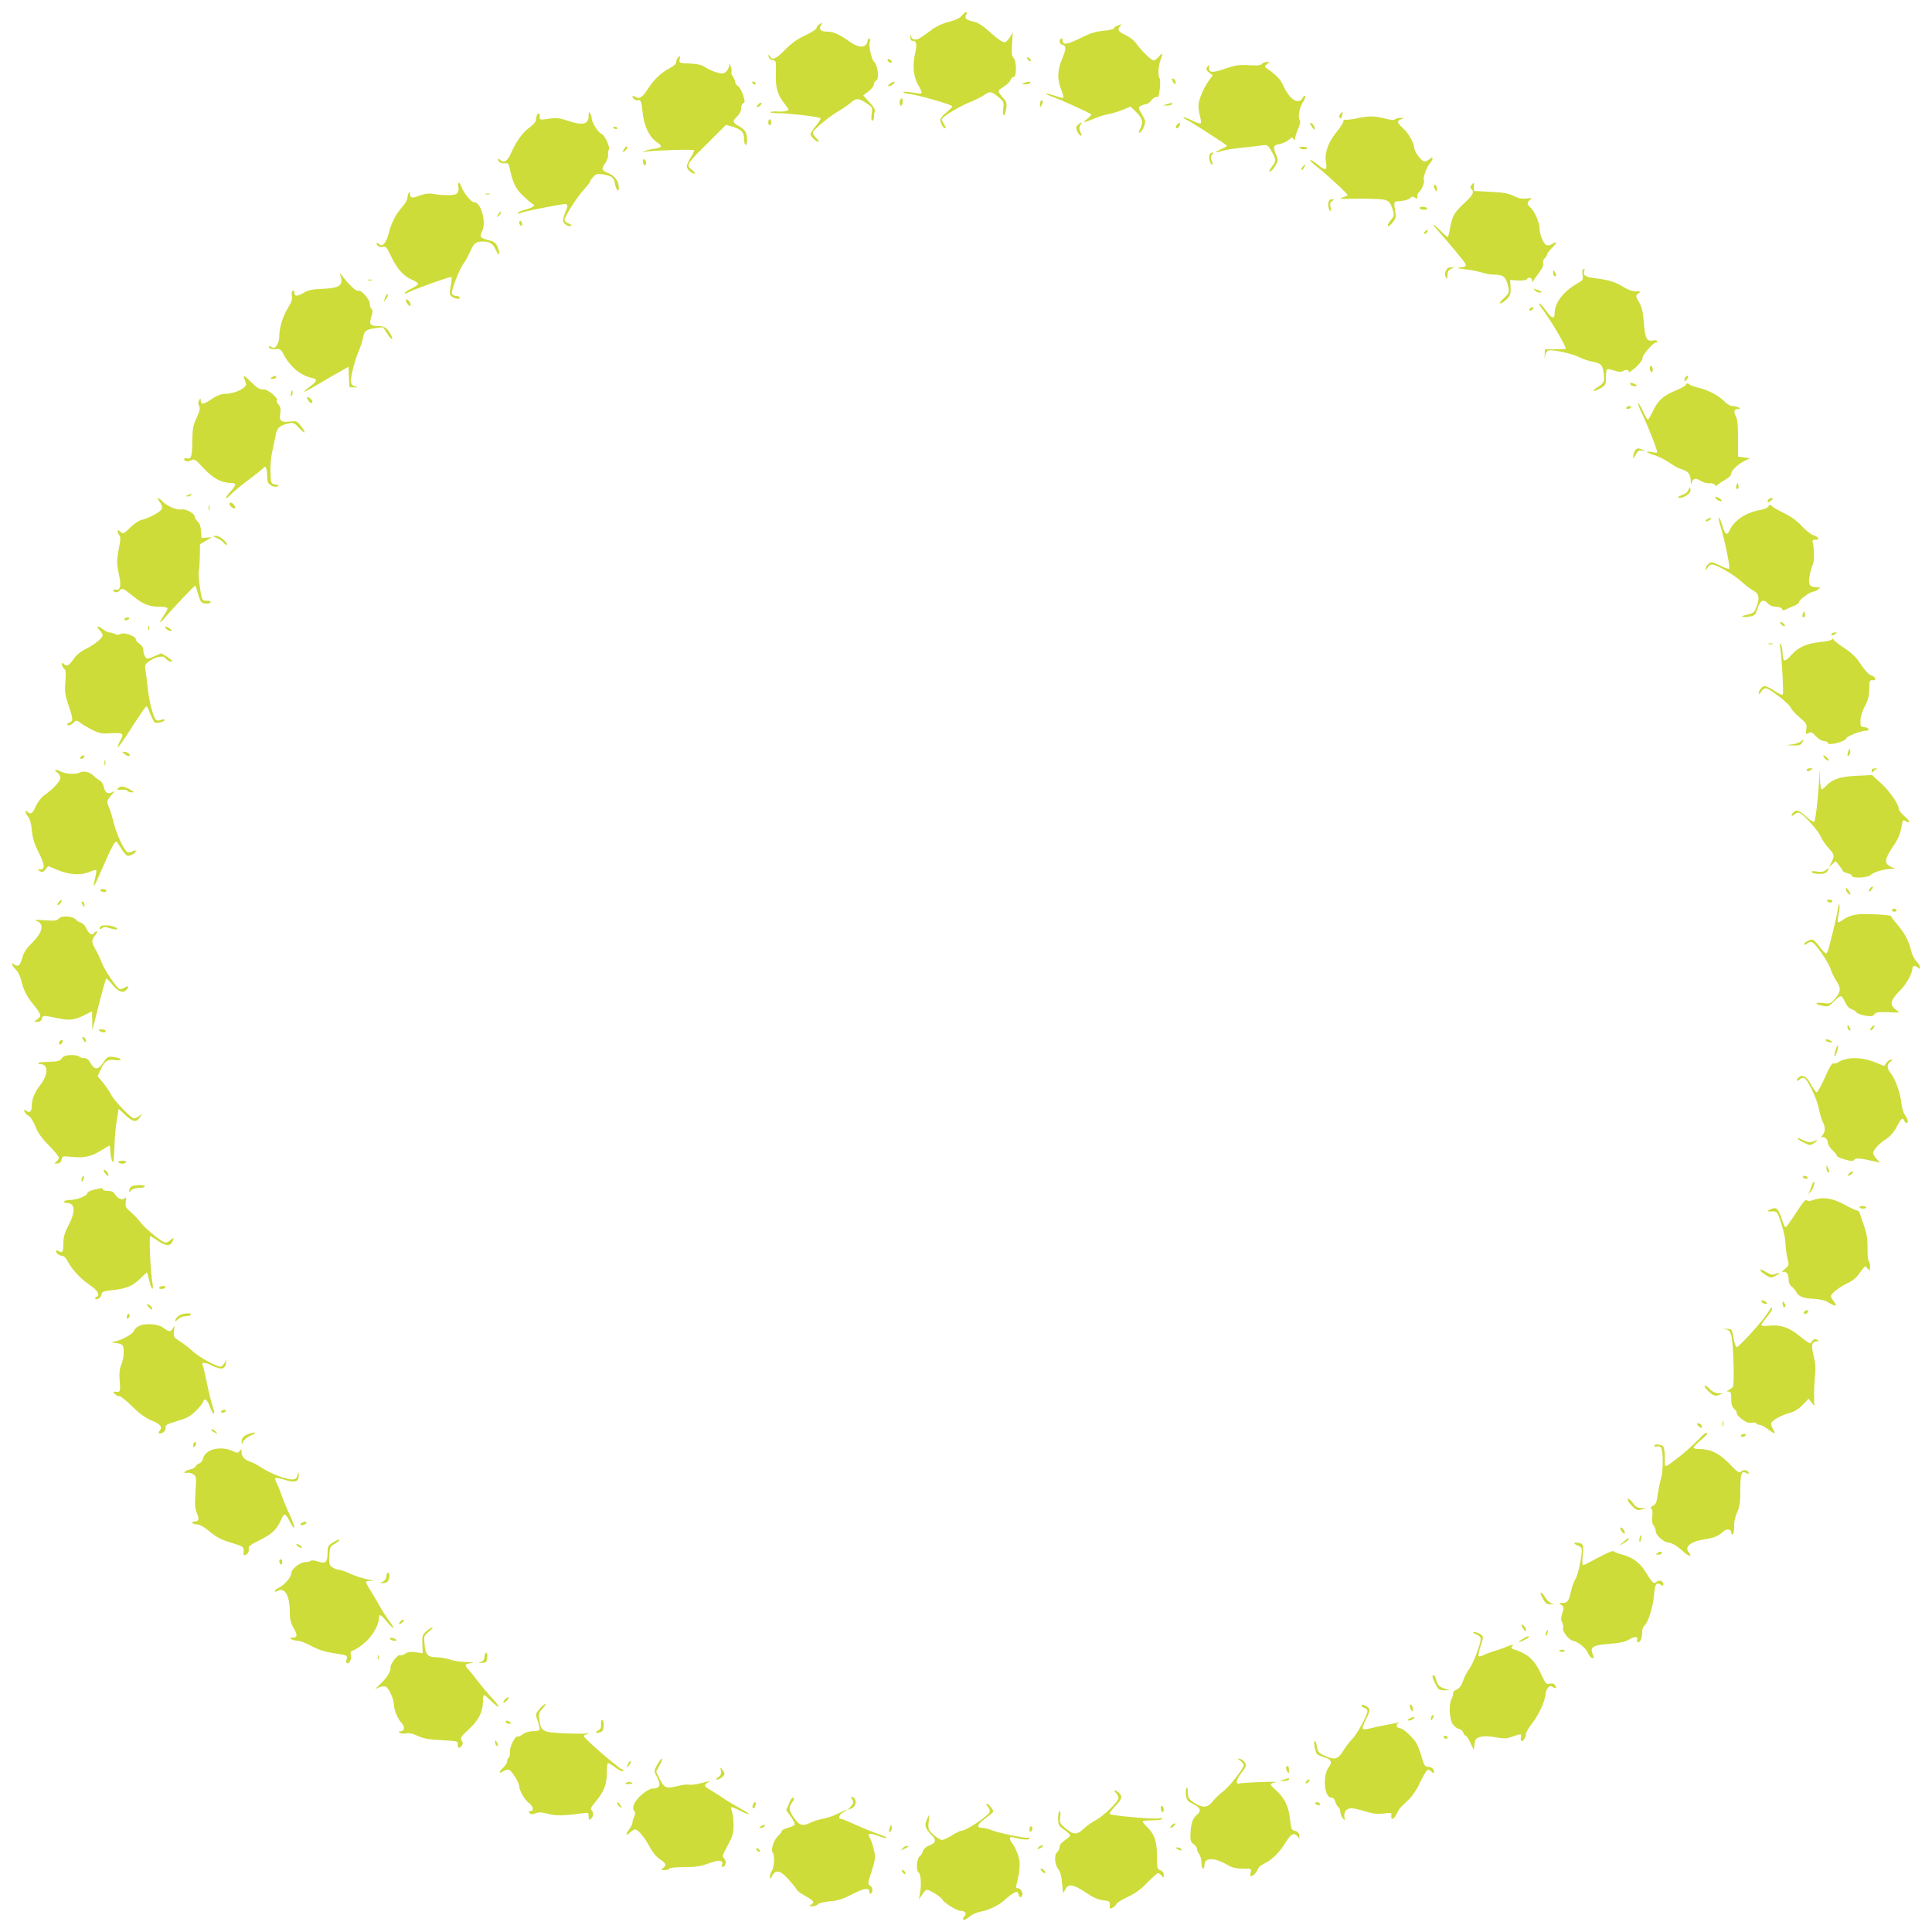 <?xml version="1.0" standalone="no"?>
<!DOCTYPE svg PUBLIC "-//W3C//DTD SVG 20010904//EN"
 "http://www.w3.org/TR/2001/REC-SVG-20010904/DTD/svg10.dtd">
<svg version="1.0" xmlns="http://www.w3.org/2000/svg"
 width="1280pt" height="1280pt" viewBox="0 0 1280 1280"
 preserveAspectRatio="xMidYMid meet">
<g transform="translate(0,1280) scale(0.1,-0.1)"
fill="#cddc39" stroke="none">
<path d="M6373 12697 c-12 -16 -41 -30 -87 -42 -50 -13 -87 -31 -132 -66 -35
-26 -70 -49 -76 -50 -26 -3 -37 2 -41 19 -4 13 -5 11 -6 -5 0 -13 5 -23 12
-23 30 0 34 -20 20 -83 -19 -81 -12 -156 22 -213 15 -25 24 -48 21 -51 -3 -4
-31 -2 -61 4 -31 5 -58 7 -60 3 -3 -4 14 -10 38 -12 65 -8 287 -72 287 -83 -1
-5 -19 -23 -40 -40 -21 -16 -39 -38 -40 -48 0 -24 18 -57 32 -57 6 0 4 10 -6
25 -9 13 -16 29 -16 34 0 16 107 81 183 113 38 15 81 37 97 48 38 27 49 25 94
-12 37 -31 38 -33 32 -81 -6 -59 11 -53 21 7 4 28 1 42 -14 59 -48 55 -48 54
-5 81 22 14 43 34 47 46 3 11 13 20 21 20 20 0 20 106 -1 127 -12 12 -14 31
-10 91 l5 77 -20 -33 c-11 -17 -26 -32 -33 -32 -17 0 -52 24 -114 81 -29 26
-67 51 -85 54 -56 12 -70 23 -58 45 15 28 -4 25 -27 -3z"/>
<path d="M5428 12639 c-10 -5 -18 -16 -18 -24 0 -8 -33 -30 -74 -49 -53 -24
-91 -51 -134 -95 -63 -64 -84 -73 -102 -43 -10 15 -10 15 -8 -3 2 -12 12 -21
26 -23 25 -4 24 0 22 -103 -1 -86 12 -129 60 -189 29 -37 30 -39 10 -45 -11
-4 -38 -5 -60 -4 -21 2 -42 0 -46 -4 -4 -4 22 -7 57 -7 74 -1 266 -24 275 -33
3 -3 -10 -26 -30 -50 -20 -24 -36 -49 -36 -56 0 -15 37 -51 52 -51 7 0 1 11
-14 25 -15 14 -25 31 -22 39 8 21 106 102 165 137 30 17 69 44 87 60 36 32 55
29 114 -13 28 -19 29 -24 23 -64 -4 -29 -2 -44 4 -44 6 0 11 11 11 24 0 13 3
31 6 40 3 9 -10 32 -36 59 l-41 45 36 27 c19 15 35 36 35 47 0 10 7 21 15 24
22 9 11 102 -14 125 -20 19 -39 118 -27 138 4 5 2 12 -3 15 -5 4 -11 -3 -13
-15 -7 -48 -56 -50 -119 -5 -60 44 -107 66 -141 66 -49 0 -66 14 -50 40 14 23
13 23 -10 9z"/>
<path d="M7403 12630 c-13 -5 -23 -13 -23 -18 0 -5 -32 -13 -70 -16 -52 -5
-90 -17 -149 -47 -90 -45 -121 -49 -121 -18 0 11 -4 17 -10 14 -17 -11 -11
-37 10 -42 26 -7 25 -25 -5 -98 -30 -73 -31 -128 -5 -197 11 -28 18 -54 15
-56 -2 -2 -25 3 -51 12 -26 9 -55 16 -63 16 -9 0 13 -11 49 -24 56 -20 236
-102 250 -114 3 -2 -8 -15 -25 -28 -38 -30 -29 -30 43 0 31 13 75 27 97 30 22
4 64 17 93 28 l52 22 35 -34 c44 -43 51 -69 31 -109 -10 -19 -12 -31 -6 -31 6
0 18 17 27 37 15 37 14 40 -11 85 -26 46 -26 47 -7 57 11 6 26 11 35 11 8 0
24 12 35 26 12 15 27 24 35 21 10 -4 15 9 20 55 4 34 3 65 -2 71 -12 15 -8 82
7 120 17 44 13 52 -10 23 -11 -14 -27 -26 -36 -26 -16 0 -79 62 -120 118 -12
16 -43 39 -68 51 -46 21 -55 37 -33 59 14 14 11 14 -19 2z"/>
<path d="M4492 12418 c-7 -7 -12 -20 -12 -30 0 -10 -16 -26 -40 -38 -57 -29
-108 -77 -147 -138 -38 -59 -57 -71 -84 -53 -21 12 -26 2 -8 -16 6 -6 17 -9
24 -7 18 7 26 -9 31 -69 9 -100 45 -176 100 -212 35 -23 30 -33 -23 -41 -27
-3 -55 -11 -63 -16 -13 -8 -12 -9 2 -4 32 9 328 19 328 10 0 -5 -11 -27 -25
-49 -13 -22 -25 -47 -25 -56 0 -19 31 -49 51 -49 8 0 1 11 -16 24 -27 22 -28
26 -17 48 7 13 40 51 74 83 33 33 84 84 114 114 l54 54 42 -12 c60 -18 78 -37
78 -83 0 -21 5 -38 10 -38 12 0 13 51 1 82 -5 13 -25 32 -45 42 -43 23 -45 34
-11 66 15 14 25 35 25 52 0 16 6 31 14 34 12 4 12 12 0 52 -8 26 -23 53 -34
61 -11 7 -20 21 -20 30 0 9 -7 24 -15 34 -7 11 -12 24 -9 31 3 7 0 23 -5 37
-9 22 -10 22 -10 3 -1 -11 -10 -29 -20 -38 -16 -15 -25 -16 -62 -6 -24 7 -57
22 -74 33 -22 16 -49 23 -103 26 -72 3 -74 4 -69 27 5 28 5 28 -11 12z"/>
<path d="M6810 12405 c7 -9 15 -13 17 -11 7 7 -7 26 -19 26 -6 0 -6 -6 2 -15z"/>
<path d="M5880 12402 c0 -5 7 -13 16 -16 10 -4 14 -1 12 6 -5 15 -28 23 -28
10z"/>
<path d="M8361 12377 c-8 -10 -31 -13 -88 -9 -66 4 -90 0 -156 -23 -85 -29
-107 -28 -107 7 -1 22 -1 22 -12 4 -9 -16 -6 -22 13 -37 l24 -18 -23 -31 c-37
-50 -72 -132 -72 -170 0 -19 5 -52 11 -73 6 -22 8 -42 4 -45 -3 -3 -30 6 -60
21 -30 15 -55 23 -55 19 0 -4 14 -13 32 -21 25 -12 242 -152 257 -166 2 -3
-16 -13 -40 -24 -49 -22 -43 -27 11 -10 19 6 76 15 125 20 50 5 109 12 132 15
40 6 42 5 67 -38 31 -53 32 -65 6 -98 -11 -14 -20 -29 -20 -34 0 -14 30 16 45
45 13 24 13 32 0 63 -23 54 -19 64 23 72 20 3 47 16 60 27 20 18 24 19 32 7 8
-13 10 -13 10 2 0 9 9 38 20 63 14 32 17 51 11 59 -14 17 -2 86 21 119 11 15
18 33 15 40 -2 7 -8 3 -16 -11 -27 -50 -88 -12 -129 81 -18 40 -45 69 -102
109 -24 17 -25 18 -6 33 20 15 19 15 -1 15 -11 0 -26 -6 -32 -13z"/>
<path d="M7770 12259 c7 -11 14 -18 17 -15 8 8 -5 36 -17 36 -7 0 -7 -6 0 -21z"/>
<path d="M4985 12250 c3 -5 11 -10 16 -10 6 0 7 5 4 10 -3 6 -11 10 -16 10 -6
0 -7 -4 -4 -10z"/>
<path d="M5896 12245 c-16 -12 -17 -15 -4 -15 8 0 21 7 28 15 16 19 1 19 -24
0z"/>
<path d="M6785 12250 c-18 -8 -17 -9 7 -9 15 -1 30 4 33 9 7 12 -12 12 -40 0z"/>
<path d="M5967 12143 c-11 -10 -8 -43 3 -43 6 0 10 11 10 25 0 26 -2 29 -13
18z"/>
<path d="M6897 12134 c-4 -4 -7 -17 -7 -28 1 -19 1 -20 11 -3 11 19 8 43 -4
31z"/>
<path d="M5020 12105 c-7 -8 -8 -15 -2 -15 5 0 15 7 22 15 7 8 8 15 2 15 -5 0
-15 -7 -22 -15z"/>
<path d="M7730 12110 l-25 -8 27 -1 c15 -1 30 4 33 9 7 11 0 11 -35 0z"/>
<path d="M3900 12035 c0 -60 -39 -69 -141 -34 -44 15 -73 20 -103 15 -82 -12
-81 -12 -80 12 0 12 -3 22 -7 22 -8 0 -19 -26 -19 -48 0 -9 -18 -30 -40 -45
-46 -33 -89 -91 -124 -171 -25 -57 -48 -70 -74 -44 -9 9 -12 9 -12 1 0 -17 22
-28 47 -25 17 3 24 -3 28 -25 20 -97 39 -140 84 -184 25 -25 55 -51 66 -57 17
-10 18 -13 5 -22 -8 -6 -34 -15 -57 -21 -24 -6 -43 -15 -43 -21 0 -5 7 -5 18
1 16 8 170 40 270 56 47 8 50 3 27 -52 -8 -19 -15 -44 -15 -54 0 -20 34 -43
53 -36 7 3 0 10 -15 16 -16 6 -28 16 -28 23 0 22 82 152 127 200 23 26 43 51
43 56 0 4 9 18 21 31 18 19 27 21 63 16 61 -11 73 -21 81 -65 6 -37 25 -57 25
-26 0 43 -24 79 -66 97 -50 21 -52 29 -23 70 11 16 19 39 18 52 -2 12 0 28 4
34 11 18 -27 100 -49 107 -21 7 -64 76 -64 103 0 10 -5 25 -10 33 -7 11 -10 8
-10 -15z"/>
<path d="M8880 12045 c-9 -11 -10 -19 -3 -26 7 -7 12 -2 15 15 6 30 5 31 -12
11z"/>
<path d="M8985 12015 c-33 -7 -66 -10 -72 -8 -7 3 -13 -2 -13 -11 0 -9 -22
-44 -50 -77 -54 -68 -77 -139 -64 -203 8 -46 -8 -47 -56 -6 -19 16 -41 29 -49
30 -7 0 11 -19 41 -42 70 -55 213 -187 207 -192 -2 -2 -17 -8 -34 -14 -26 -9
-19 -11 45 -9 41 1 114 1 162 -1 96 -2 107 -9 128 -81 7 -26 5 -36 -17 -61
-14 -17 -22 -34 -18 -38 4 -4 18 7 31 23 20 24 24 37 19 65 -12 78 -14 75 35
78 25 2 53 10 62 19 14 13 20 13 33 3 13 -10 15 -9 15 8 0 12 4 23 9 27 16 9
41 67 35 77 -9 14 16 89 38 114 25 28 25 53 0 31 -10 -10 -26 -17 -35 -17 -18
0 -67 65 -67 90 -1 31 -39 99 -74 130 -42 39 -44 47 -13 60 22 9 22 9 -3 9
-15 1 -31 -4 -36 -9 -7 -7 -29 -6 -69 5 -70 18 -109 18 -190 0z"/>
<path d="M5090 11990 c0 -11 5 -20 10 -20 6 0 10 9 10 20 0 11 -4 20 -10 20
-5 0 -10 -9 -10 -20z"/>
<path d="M7145 11976 c-16 -12 -18 -19 -10 -42 6 -15 16 -29 23 -32 10 -3 10
2 0 23 -9 21 -9 31 0 46 14 23 12 24 -13 5z"/>
<path d="M7802 11978 c-14 -14 -16 -28 -3 -28 9 0 24 30 18 36 -2 2 -9 -2 -15
-8z"/>
<path d="M8680 11983 c0 -5 7 -18 15 -29 12 -16 14 -16 15 -3 0 9 -7 22 -15
29 -8 7 -15 8 -15 3z"/>
<path d="M4060 11956 c0 -2 7 -6 15 -10 8 -3 15 -1 15 4 0 6 -7 10 -15 10 -8
0 -15 -2 -15 -4z"/>
<path d="M4133 11810 c-11 -16 -10 -18 1 -14 15 6 30 34 18 34 -4 0 -13 -9
-19 -20z"/>
<path d="M8612 11819 c18 -12 48 -11 48 0 0 5 -14 9 -31 9 -20 -1 -26 -4 -17
-9z"/>
<path d="M8014 11775 c-8 -20 4 -65 16 -65 6 0 5 10 -2 25 -8 19 -8 28 2 40 9
11 9 15 1 15 -6 0 -14 -7 -17 -15z"/>
<path d="M4260 11731 c0 -11 5 -23 10 -26 6 -3 10 3 10 14 0 11 -4 23 -10 26
-5 3 -10 -3 -10 -14z"/>
<path d="M8630 11695 c-7 -9 -10 -18 -7 -21 3 -3 10 4 17 15 13 25 8 27 -10 6z"/>
<path d="M3037 11563 c6 -44 -9 -56 -69 -56 -29 0 -72 3 -95 8 -31 5 -55 3
-93 -11 -44 -16 -52 -16 -60 -4 -5 8 -6 18 -3 24 3 5 1 6 -5 2 -7 -4 -12 -19
-12 -33 0 -15 -14 -41 -35 -64 -43 -48 -71 -102 -90 -176 -16 -60 -41 -91 -59
-73 -16 16 -30 11 -15 -6 8 -9 21 -13 35 -10 21 6 27 -2 57 -66 38 -80 82
-129 140 -153 20 -8 37 -20 37 -25 0 -6 -20 -20 -45 -32 -25 -12 -45 -26 -45
-30 0 -5 13 -2 29 7 44 22 274 104 281 100 4 -2 2 -30 -4 -61 -9 -51 -8 -58 9
-70 22 -16 59 -19 50 -4 -3 6 -15 10 -26 10 -11 0 -22 7 -25 14 -7 18 51 167
78 201 10 13 29 48 43 78 25 57 38 67 86 67 44 0 67 -16 85 -58 9 -20 18 -32
21 -25 2 6 -2 27 -10 46 -12 28 -22 36 -60 46 -56 14 -62 22 -43 59 30 57 -7
192 -52 192 -20 0 -69 59 -84 100 -13 38 -26 39 -21 3z"/>
<path d="M9750 11575 c-10 -12 -10 -19 -2 -27 21 -21 13 -38 -51 -98 -65 -60
-78 -86 -93 -177 -4 -24 -10 -43 -13 -43 -4 0 -25 18 -46 40 -44 45 -69 56
-28 13 29 -31 121 -139 171 -202 35 -44 34 -47 -23 -54 -18 -2 -3 -6 40 -11
39 -4 90 -14 114 -22 25 -8 63 -14 85 -14 59 0 76 -17 90 -89 5 -29 2 -37 -31
-67 -22 -21 -31 -34 -22 -34 8 0 27 13 42 28 23 24 27 36 25 78 l-3 49 52 -3
c29 -2 54 1 58 7 10 17 35 13 35 -6 1 -16 2 -15 13 3 7 11 24 36 39 55 17 22
25 42 22 55 -3 12 1 26 10 33 9 8 16 19 16 25 0 7 14 25 30 41 36 35 39 52 6
30 -18 -12 -30 -14 -44 -6 -18 10 -42 70 -42 108 0 36 -31 110 -56 133 -29 28
-30 38 -6 57 15 12 13 13 -23 8 -30 -4 -51 0 -85 16 -35 18 -69 24 -155 28
l-110 6 0 28 c1 32 1 31 -15 12z"/>
<path d="M9500 11568 c0 -7 5 -20 10 -28 8 -12 10 -11 10 7 0 12 -4 25 -10 28
-5 3 -10 0 -10 -7z"/>
<path d="M3218 11513 c6 -2 18 -2 25 0 6 3 1 5 -13 5 -14 0 -19 -2 -12 -5z"/>
<path d="M8807 11473 c-11 -11 -8 -61 4 -69 8 -4 9 3 4 24 -5 23 -2 33 12 41
15 9 15 10 2 11 -9 0 -19 -3 -22 -7z"/>
<path d="M9405 11420 c3 -5 17 -10 31 -10 14 0 22 4 19 10 -3 6 -17 10 -31 10
-14 0 -22 -4 -19 -10z"/>
<path d="M3300 11378 c-12 -22 -12 -22 6 -6 10 10 15 20 12 24 -4 3 -12 -5
-18 -18z"/>
<path d="M3440 11326 c0 -8 5 -18 10 -21 6 -3 10 1 10 9 0 8 -4 18 -10 21 -5
3 -10 -1 -10 -9z"/>
<path d="M9440 11265 c-8 -9 -8 -15 -2 -15 12 0 26 19 19 26 -2 2 -10 -2 -17
-11z"/>
<path d="M9579 11006 c-8 -17 -8 -29 0 -42 9 -17 10 -15 11 12 0 22 6 34 23
42 l22 11 -23 0 c-14 1 -26 -7 -33 -23z"/>
<path d="M10487 11013 c-4 -4 -5 -20 -2 -37 5 -28 2 -33 -35 -54 -90 -51 -149
-127 -150 -194 0 -45 -18 -41 -56 12 -20 27 -40 50 -46 50 -5 0 4 -17 20 -37
55 -71 167 -262 155 -265 -4 0 -37 -2 -73 -2 l-65 -1 -1 -35 c-2 -27 -1 -29 3
-7 2 16 11 31 20 34 25 10 154 -18 205 -43 25 -13 65 -26 87 -30 57 -9 69 -22
76 -79 7 -56 4 -62 -45 -93 -19 -12 -28 -22 -20 -22 8 0 30 9 48 20 29 18 32
24 32 69 0 28 3 52 8 54 4 3 25 -1 46 -8 26 -9 45 -11 57 -4 25 13 39 11 39
-4 0 -8 21 6 48 30 28 26 46 51 44 61 -3 18 70 102 88 102 6 0 10 4 10 10 0 5
-13 7 -28 4 -42 -8 -53 14 -61 118 -6 71 -13 103 -32 136 -24 42 -24 43 -5 57
19 14 17 15 -17 15 -23 0 -52 10 -75 25 -50 33 -105 51 -182 60 -73 8 -93 19
-85 46 7 20 3 24 -8 12z"/>
<path d="M10290 10993 c0 -13 5 -23 10 -23 13 0 13 11 0 30 -8 12 -10 11 -10
-7z"/>
<path d="M2255 10975 c4 -11 7 -22 7 -25 4 -46 -24 -60 -133 -64 -57 -2 -86
-8 -114 -24 -45 -27 -65 -28 -65 -1 0 12 -4 17 -11 13 -6 -3 -9 -19 -5 -35 4
-21 -3 -42 -29 -84 -34 -57 -55 -129 -55 -188 0 -18 -7 -43 -16 -55 -13 -18
-19 -20 -36 -11 -16 9 -19 8 -16 -3 3 -8 18 -12 41 -11 32 2 39 -2 53 -30 44
-85 114 -145 191 -161 39 -9 35 -21 -17 -60 -64 -48 -40 -40 56 17 49 29 115
68 146 85 l57 32 3 -68 3 -67 35 -2 c19 0 25 1 13 4 -41 8 -46 26 -28 105 9
40 27 98 40 128 13 30 27 72 30 92 9 47 19 55 82 64 l51 6 27 -42 c27 -43 46
-50 25 -8 -25 46 -42 58 -86 58 -52 0 -60 11 -44 61 10 30 11 42 2 51 -7 7
-12 22 -12 35 0 29 -56 94 -76 86 -13 -5 -60 38 -107 99 -16 20 -18 20 -12 3z"/>
<path d="M2438 10943 c6 -2 18 -2 25 0 6 3 1 5 -13 5 -14 0 -19 -2 -12 -5z"/>
<path d="M10171 10874 c9 -9 25 -14 35 -12 14 3 10 7 -16 16 -32 12 -34 11
-19 -4z"/>
<path d="M2553 10833 c-3 -10 -8 -22 -10 -28 -3 -5 3 -1 11 9 16 20 21 36 11
36 -3 0 -8 -8 -12 -17z"/>
<path d="M2690 10807 c0 -8 7 -20 15 -27 12 -10 15 -10 15 3 0 8 -7 20 -15 27
-12 10 -15 10 -15 -3z"/>
<path d="M10140 10760 c-8 -5 -11 -12 -7 -16 4 -4 13 -2 19 4 15 15 7 24 -12
12z"/>
<path d="M10930 10361 c0 -11 5 -23 10 -26 6 -3 10 3 10 14 0 11 -4 23 -10 26
-5 3 -10 -3 -10 -14z"/>
<path d="M1623 10279 c11 -28 10 -33 -11 -50 -27 -22 -84 -39 -128 -39 -20 0
-51 -13 -83 -35 -52 -36 -71 -38 -71 -7 -1 16 -1 16 -11 0 -7 -12 -7 -24 0
-37 8 -15 5 -33 -16 -78 -23 -49 -28 -72 -29 -154 -1 -104 -7 -123 -35 -116
-11 3 -19 1 -19 -3 0 -17 22 -22 45 -10 22 12 28 8 85 -53 62 -67 119 -97 182
-97 37 0 35 -12 -8 -60 -39 -43 -33 -57 7 -14 13 14 65 57 116 95 51 38 95 74
98 79 13 21 25 -3 25 -50 0 -41 4 -52 24 -65 14 -9 30 -13 42 -8 16 6 14 8
-11 13 -30 5 -30 6 -33 80 -2 43 3 103 12 140 8 36 19 85 23 110 9 47 28 63
91 76 25 5 35 1 62 -30 42 -46 52 -39 15 10 -27 35 -30 36 -76 31 -58 -7 -71
5 -62 56 4 28 1 42 -12 57 -10 11 -15 23 -11 27 13 13 -57 73 -86 73 -31 0
-43 7 -94 58 -41 40 -45 40 -31 1z"/>
<path d="M1800 10300 c-12 -8 -11 -10 8 -10 12 0 22 5 22 10 0 13 -11 13 -30
0z"/>
<path d="M11163 10295 c-9 -24 1 -27 15 -5 8 13 8 20 2 20 -6 0 -13 -7 -17
-15z"/>
<path d="M10800 10259 c0 -12 25 -22 41 -17 6 2 0 9 -15 16 -16 7 -26 8 -26 1z"/>
<path d="M11168 10249 c-2 -5 -29 -21 -61 -34 -85 -34 -123 -68 -154 -135 -16
-33 -31 -60 -36 -60 -4 0 -18 25 -32 55 -13 30 -28 55 -32 55 -5 0 8 -35 29
-77 32 -69 78 -181 95 -237 5 -17 2 -18 -30 -12 -52 10 -46 0 13 -19 28 -9 72
-31 98 -49 26 -18 59 -37 72 -41 54 -16 70 -33 71 -78 1 -24 4 -32 6 -19 6 32
28 38 61 16 15 -10 40 -17 56 -16 16 2 33 -3 38 -10 5 -9 10 -10 16 -2 4 6 26
21 50 34 26 15 42 31 42 42 0 22 48 66 94 87 l31 15 -40 5 -40 6 0 120 c0 78
-4 128 -12 142 -20 33 -16 53 10 53 18 0 19 2 7 10 -8 5 -27 10 -41 10 -15 0
-37 12 -55 31 -35 37 -105 74 -170 90 -27 6 -53 16 -58 20 -13 12 -24 11 -28
-2z"/>
<path d="M1928 10197 c-3 -19 -2 -25 4 -19 6 6 8 18 6 28 -3 14 -5 12 -10 -9z"/>
<path d="M2040 10150 c11 -20 30 -28 30 -12 0 11 -22 32 -32 32 -5 0 -4 -9 2
-20z"/>
<path d="M10775 10100 c-3 -5 1 -10 9 -10 8 0 18 5 21 10 3 6 -1 10 -9 10 -8
0 -18 -4 -21 -10z"/>
<path d="M10830 9811 c-5 -11 -10 -28 -9 -38 0 -14 3 -12 12 7 15 32 24 38 51
34 20 -4 20 -4 1 5 -31 15 -43 13 -55 -8z"/>
<path d="M11505 9587 c-4 -10 -5 -21 -1 -24 10 -10 18 4 13 24 -4 17 -4 17
-12 0z"/>
<path d="M11185 9551 c-3 -11 -23 -25 -43 -32 -23 -8 -31 -14 -20 -17 27 -5
78 26 78 48 0 25 -7 26 -15 1z"/>
<path d="M1245 9520 c-16 -7 -17 -9 -3 -9 9 -1 20 4 23 9 7 11 7 11 -20 0z"/>
<path d="M11370 9495 c7 -8 20 -15 29 -15 13 1 13 3 -3 15 -26 19 -42 19 -26
0z"/>
<path d="M1058 9475 c11 -14 18 -34 15 -44 -5 -21 -88 -66 -137 -76 -16 -4
-49 -26 -74 -51 -43 -42 -46 -43 -64 -27 -15 13 -18 14 -18 2 0 -8 5 -20 11
-26 9 -9 8 -32 -4 -90 -15 -78 -15 -95 4 -185 13 -58 4 -92 -22 -85 -22 6 -26
-8 -5 -16 8 -3 20 1 26 9 18 21 24 19 92 -36 68 -55 107 -70 181 -70 26 0 47
-5 47 -11 0 -5 -11 -27 -25 -47 -37 -54 -30 -60 11 -10 47 55 191 208 197 208
2 0 10 -21 17 -47 7 -27 17 -54 23 -60 11 -15 53 -17 62 -3 4 6 -6 10 -24 10
-34 0 -34 -1 -50 113 -5 38 -7 75 -4 83 3 8 6 51 7 96 l1 82 40 24 40 23 -35
-3 -35 -3 -3 46 c-2 31 -10 53 -23 64 -10 10 -19 24 -19 32 0 21 -61 54 -90
48 -29 -6 -96 23 -124 54 -27 30 -42 26 -18 -4z"/>
<path d="M11715 9489 c-12 -18 3 -22 20 -5 14 14 14 16 1 16 -8 0 -18 -5 -21
-11z"/>
<path d="M1520 9461 c0 -13 29 -35 37 -28 7 8 -15 37 -28 37 -5 0 -9 -4 -9 -9z"/>
<path d="M1382 9435 c0 -16 2 -22 5 -12 2 9 2 23 0 30 -3 6 -5 -1 -5 -18z"/>
<path d="M11717 9446 c-3 -8 -23 -18 -44 -22 -106 -19 -183 -69 -215 -140 -16
-35 -31 -24 -47 34 -8 29 -18 52 -22 52 -4 0 -1 -21 7 -47 32 -104 68 -282 60
-291 -4 -3 -32 6 -62 22 -53 25 -57 26 -75 10 -11 -9 -19 -24 -18 -33 0 -11 4
-9 11 7 6 12 20 22 30 22 30 0 148 -68 199 -116 25 -23 60 -49 77 -58 37 -19
42 -53 17 -111 -14 -36 -18 -38 -69 -50 -43 -9 -24 -18 23 -10 37 6 41 10 56
56 18 54 39 63 70 29 11 -12 31 -20 52 -20 19 0 36 -6 39 -14 4 -12 10 -12 32
-1 15 8 39 18 55 24 15 6 27 17 27 24 0 14 74 67 94 67 7 0 21 7 32 15 18 14
17 14 -12 15 -46 0 -56 17 -44 79 5 28 15 61 21 73 10 19 9 107 -2 148 -3 10
3 15 19 14 32 -1 22 19 -16 31 -17 6 -49 32 -73 58 -27 31 -67 61 -113 84 -39
19 -78 42 -87 50 -14 12 -17 12 -22 -1z"/>
<path d="M11310 9360 c-8 -5 -12 -11 -9 -14 3 -3 14 1 25 9 21 16 8 20 -16 5z"/>
<path d="M1435 9236 c17 -7 36 -20 44 -29 7 -10 18 -17 24 -17 6 0 -2 14 -18
30 -18 18 -39 30 -54 30 -26 -1 -26 -1 4 -14z"/>
<path d="M11945 8737 c-4 -10 -5 -21 -1 -24 10 -10 18 4 13 24 -4 17 -4 17
-12 0z"/>
<path d="M825 8700 c-3 -5 1 -10 9 -10 8 0 18 5 21 10 3 6 -1 10 -9 10 -8 0
-18 -4 -21 -10z"/>
<path d="M11800 8665 c7 -8 17 -15 22 -15 6 0 5 7 -2 15 -7 8 -17 15 -22 15
-6 0 -5 -7 2 -15z"/>
<path d="M982 8640 c0 -14 2 -19 5 -12 2 6 2 18 0 25 -3 6 -5 1 -5 -13z"/>
<path d="M658 8627 c12 -13 22 -28 22 -35 0 -19 -52 -62 -109 -90 -36 -17 -64
-40 -84 -69 -32 -45 -45 -51 -65 -31 -9 9 -12 8 -12 -4 0 -8 7 -21 15 -28 11
-9 13 -28 8 -88 -5 -66 -2 -88 21 -155 32 -94 32 -105 4 -116 -15 -5 -18 -10
-9 -15 7 -5 22 1 35 13 22 21 23 21 47 3 13 -11 49 -32 79 -47 48 -24 62 -27
127 -23 80 5 87 -1 58 -52 -8 -14 -14 -31 -15 -39 0 -7 23 22 51 65 111 172
133 204 140 204 4 0 15 -23 25 -51 11 -28 25 -54 31 -56 18 -7 63 5 63 17 0 6
-9 6 -24 0 -18 -6 -28 -5 -35 4 -17 21 -41 113 -51 196 -4 41 -11 96 -15 121
-7 46 -7 47 31 73 39 26 88 34 99 16 10 -15 45 -32 45 -21 0 5 -16 19 -35 31
l-36 22 -47 -20 c-43 -19 -48 -20 -59 -5 -7 9 -13 29 -13 44 0 17 -9 32 -25
43 -14 9 -25 23 -25 30 0 21 -77 49 -100 36 -14 -7 -26 -8 -39 0 -11 5 -27 10
-36 10 -9 0 -28 9 -42 20 -35 27 -51 25 -25 -3z"/>
<path d="M1100 8635 c7 -8 20 -15 29 -15 13 1 13 3 -3 15 -26 19 -42 19 -26 0z"/>
<path d="M12135 8600 c-8 -13 5 -13 25 0 13 8 13 10 -2 10 -9 0 -20 -4 -23
-10z"/>
<path d="M12137 8563 c-4 -6 -39 -13 -79 -17 -89 -9 -147 -35 -192 -88 -19
-22 -39 -37 -45 -33 -6 3 -11 25 -11 48 0 23 -5 49 -11 57 -8 11 -9 5 -4 -25
11 -70 23 -300 16 -307 -4 -4 -30 8 -58 27 -31 21 -58 32 -68 29 -17 -7 -40
-43 -32 -51 3 -2 10 5 17 16 6 12 19 21 29 21 24 0 158 -105 166 -130 4 -11
29 -39 57 -62 47 -40 50 -45 45 -80 -5 -34 -4 -36 14 -25 17 10 24 7 50 -21
18 -19 40 -32 55 -32 13 0 24 -6 24 -13 0 -20 118 10 122 31 3 14 93 50 131
51 28 1 20 19 -10 23 -26 3 -28 6 -27 44 0 25 12 63 29 95 22 41 29 68 29 114
1 56 3 60 23 58 29 -3 20 25 -11 33 -13 3 -40 32 -65 69 -30 47 -59 76 -110
110 -38 25 -71 51 -73 57 -3 8 -6 9 -11 1z"/>
<path d="M11718 8533 c6 -2 18 -2 25 0 6 3 1 5 -13 5 -14 0 -19 -2 -12 -5z"/>
<path d="M11932 7888 c-6 -6 -31 -15 -54 -19 l-43 -6 47 -2 c38 -1 49 3 58 19
12 23 9 25 -8 8z"/>
<path d="M12247 7827 c-11 -29 -9 -43 4 -30 6 6 9 19 7 29 -3 18 -4 18 -11 1z"/>
<path d="M824 7805 c24 -18 39 -20 34 -2 -3 6 -15 13 -29 15 -23 2 -23 2 -5
-13z"/>
<path d="M540 7790 c-8 -5 -11 -12 -7 -16 4 -4 13 -2 19 4 15 15 7 24 -12 12z"/>
<path d="M12080 7793 c0 -13 29 -38 35 -31 3 3 -4 13 -15 23 -11 10 -20 13
-20 8z"/>
<path d="M692 7745 c0 -16 2 -22 5 -12 2 9 2 23 0 30 -3 6 -5 -1 -5 -18z"/>
<path d="M11970 7700 c0 -13 11 -13 30 0 12 8 11 10 -7 10 -13 0 -23 -4 -23
-10z"/>
<path d="M12400 7693 c0 -11 3 -14 8 -7 4 6 14 14 22 17 10 4 8 6 -7 6 -16 1
-23 -5 -23 -16z"/>
<path d="M378 7683 c12 -8 22 -25 22 -37 0 -22 -49 -75 -107 -115 -18 -12 -42
-44 -55 -71 -23 -51 -35 -59 -56 -38 -20 20 -15 -12 5 -34 11 -13 20 -45 24
-89 5 -52 16 -89 43 -142 43 -85 46 -117 14 -117 -22 -1 -22 -1 -4 -12 16 -9
23 -7 37 11 l18 23 68 -28 c78 -31 149 -34 208 -10 21 9 40 14 43 12 2 -3 -1
-25 -7 -50 -20 -81 -11 -72 35 34 67 155 95 210 105 204 5 -3 20 -25 35 -50
14 -24 33 -44 41 -44 20 0 53 19 53 31 0 6 -8 6 -21 -1 -11 -7 -27 -9 -34 -6
-21 8 -73 118 -90 189 -8 35 -22 80 -30 100 -20 48 -19 50 12 88 25 30 26 31
5 20 -29 -15 -47 -3 -55 39 -4 16 -16 34 -27 40 -12 6 -30 20 -41 31 -25 25
-66 34 -92 20 -26 -13 -93 -9 -124 7 -32 18 -52 13 -25 -5z"/>
<path d="M12052 7638 c-3 -95 -23 -271 -32 -282 -5 -4 -28 10 -53 33 -46 43
-65 49 -85 29 -20 -20 -13 -32 7 -14 14 13 24 15 38 8 32 -18 121 -118 136
-155 8 -19 31 -53 51 -75 41 -45 42 -51 20 -95 l-17 -32 23 20 22 20 24 -30
c13 -17 24 -33 24 -37 0 -3 14 -9 30 -13 17 -4 30 -12 30 -19 0 -17 109 -11
124 7 13 16 75 36 126 40 l35 3 -26 11 c-50 22 -45 51 26 155 19 28 35 66 40
95 9 60 13 67 31 52 8 -6 18 -9 22 -4 4 4 -10 21 -31 38 -20 18 -37 39 -37 47
0 31 -59 117 -117 170 l-60 55 -104 -5 c-109 -5 -161 -23 -203 -69 -11 -12
-23 -21 -27 -21 -4 0 -10 30 -12 68 l-3 67 -2 -67z"/>
<path d="M782 7577 c-9 -10 -4 -12 22 -9 19 2 37 -1 40 -7 4 -6 17 -11 29 -11
18 1 16 4 -13 20 -41 23 -64 25 -78 7z"/>
<path d="M12095 7034 c-14 -10 -31 -13 -59 -8 -27 4 -36 3 -32 -5 4 -6 26 -11
49 -11 31 0 45 5 55 20 14 24 13 24 -13 4z"/>
<path d="M12390 6915 c-7 -9 -11 -18 -8 -20 3 -3 11 1 18 10 7 9 11 18 8 20
-3 3 -11 -1 -18 -10z"/>
<path d="M12230 6908 c0 -8 7 -21 15 -28 19 -16 19 -1 0 24 -12 16 -15 17 -15
4z"/>
<path d="M665 6900 c3 -5 15 -10 26 -10 11 0 17 5 14 10 -3 6 -15 10 -26 10
-11 0 -17 -4 -14 -10z"/>
<path d="M390 6825 c-7 -9 -11 -18 -8 -20 3 -3 11 1 18 10 7 9 11 18 8 20 -3
3 -11 -1 -18 -10z"/>
<path d="M12105 6830 c3 -5 13 -10 21 -10 8 0 14 5 14 10 0 6 -9 10 -21 10
-11 0 -17 -4 -14 -10z"/>
<path d="M540 6823 c0 -4 5 -15 10 -23 8 -13 10 -13 10 2 0 9 -4 20 -10 23 -5
3 -10 3 -10 -2z"/>
<path d="M12176 6775 c-4 -27 -17 -86 -28 -130 -11 -44 -25 -99 -31 -123 -6
-23 -15 -41 -21 -39 -6 2 -24 22 -41 45 -16 22 -36 43 -44 46 -15 7 -66 -22
-57 -32 4 -3 12 0 18 6 7 7 19 12 28 12 21 0 109 -124 128 -180 8 -25 26 -61
39 -80 31 -47 29 -72 -9 -116 -31 -35 -33 -36 -82 -29 -58 7 -54 -9 4 -20 31
-5 39 -2 69 29 19 20 40 36 46 36 7 0 20 -18 30 -40 12 -26 27 -43 42 -46 13
-4 27 -13 31 -20 5 -8 31 -18 59 -23 42 -6 52 -5 61 9 8 13 24 16 88 14 l78
-3 -28 23 c-38 30 -30 63 30 121 43 43 83 113 84 148 0 20 20 23 38 5 9 -9 12
-8 12 5 0 9 -11 26 -24 39 -13 13 -29 45 -35 72 -15 63 -40 110 -90 170 -23
26 -41 51 -41 55 0 7 -71 14 -170 15 -73 1 -114 -11 -162 -46 -24 -18 -28 -8
-17 42 5 24 8 53 6 64 -2 12 -7 -1 -11 -29z"/>
<path d="M12535 6770 c-3 -5 3 -10 15 -10 12 0 18 5 15 10 -3 6 -10 10 -15 10
-5 0 -12 -4 -15 -10z"/>
<path d="M390 6715 c-12 -15 -26 -17 -95 -12 -60 4 -73 3 -53 -4 55 -21 42
-77 -38 -154 -30 -30 -47 -57 -56 -90 -14 -51 -30 -64 -53 -45 -26 22 -17 -9
10 -34 14 -13 29 -43 35 -70 13 -59 41 -115 79 -158 15 -18 34 -44 41 -57 11
-21 10 -26 -11 -42 l-24 -19 23 0 c16 0 26 7 29 20 6 24 8 24 102 5 82 -18
113 -14 184 21 l47 24 1 -62 1 -63 28 110 c37 147 59 227 64 232 2 2 21 -16
41 -41 38 -47 69 -58 93 -34 20 20 13 31 -10 16 -13 -8 -28 -13 -35 -11 -20 7
-102 129 -119 175 -8 23 -26 61 -39 84 -30 52 -31 64 -4 98 11 14 16 26 10 26
-5 0 -13 -4 -16 -10 -13 -21 -35 -9 -52 27 -10 22 -27 39 -38 41 -11 2 -25 11
-32 19 -19 24 -95 29 -113 8z"/>
<path d="M667 6663 c-14 -13 -6 -25 8 -13 13 11 23 10 55 0 45 -15 68 -6 26
10 -31 11 -79 13 -89 3z"/>
<path d="M12240 5998 c0 -9 5 -20 10 -23 13 -8 13 5 0 25 -8 13 -10 13 -10 -2z"/>
<path d="M12400 5995 c-7 -9 -11 -18 -8 -20 3 -3 11 1 18 10 7 9 11 18 8 20
-3 3 -11 -1 -18 -10z"/>
<path d="M660 5970 c20 -13 40 -13 40 0 0 6 -12 10 -27 10 -22 0 -25 -2 -13
-10z"/>
<path d="M552 5910 c14 -22 24 -19 15 5 -4 8 -11 15 -17 15 -6 0 -6 -7 2 -20z"/>
<path d="M12096 5911 c-3 -5 4 -11 16 -14 30 -8 35 -1 9 12 -11 6 -22 7 -25 2z"/>
<path d="M397 5903 c-10 -9 -9 -23 2 -23 5 0 11 7 15 15 5 15 -5 20 -17 8z"/>
<path d="M12162 5846 c-6 -22 -10 -41 -8 -43 7 -7 28 56 23 69 -2 7 -9 -5 -15
-26z"/>
<path d="M409 5788 c-12 -17 -27 -21 -82 -23 -36 0 -70 -4 -73 -8 -4 -4 2 -7
13 -7 55 0 54 -71 -2 -141 -36 -45 -55 -94 -55 -141 0 -32 -15 -44 -35 -28 -8
7 -15 9 -15 4 0 -13 13 -28 33 -39 10 -5 29 -37 42 -69 17 -43 43 -79 90 -126
36 -36 65 -72 65 -79 0 -8 -8 -20 -17 -28 -17 -12 -16 -13 7 -11 18 2 26 10
28 26 4 23 6 24 71 17 80 -8 128 3 194 45 26 16 50 30 52 30 3 0 5 -11 5 -24
0 -34 11 -86 19 -86 3 0 7 44 9 98 1 53 8 133 15 177 l13 79 46 -43 c51 -47
72 -49 96 -11 16 25 16 25 -4 8 -11 -10 -27 -18 -35 -18 -20 0 -133 117 -154
160 -10 19 -34 54 -53 78 l-35 42 18 40 c27 59 47 74 95 67 47 -6 54 8 9 17
-52 10 -58 8 -85 -34 -33 -49 -56 -51 -83 -5 -14 25 -27 35 -45 35 -14 0 -28
5 -31 10 -3 6 -27 10 -53 10 -36 -1 -51 -6 -63 -22z"/>
<path d="M12217 5780 c-16 -5 -34 -14 -41 -19 -8 -6 -20 -9 -28 -6 -10 4 -26
-22 -58 -95 -25 -55 -49 -99 -55 -97 -5 2 -23 27 -38 55 -30 55 -61 68 -87 37
-14 -17 0 -21 17 -4 7 7 19 9 27 6 23 -9 85 -140 97 -205 6 -31 17 -69 25 -84
19 -36 18 -67 -3 -91 -10 -11 -12 -17 -5 -13 17 10 42 -11 42 -36 0 -11 14
-33 30 -48 17 -15 30 -32 30 -38 0 -5 24 -16 53 -24 43 -12 54 -12 62 -1 10
13 41 10 140 -13 l30 -7 -22 25 c-13 13 -23 31 -23 39 1 21 39 63 87 93 27 18
51 46 70 82 29 56 40 64 49 39 4 -8 10 -15 15 -15 15 0 10 26 -9 51 -12 15
-22 50 -26 88 -6 61 -41 157 -70 191 -25 28 -26 59 -3 75 17 12 18 15 5 15 -8
0 -22 -10 -30 -21 l-14 -22 -66 27 c-68 27 -144 33 -201 16z"/>
<path d="M11910 5255 c0 -2 18 -14 41 -25 38 -20 42 -20 65 -5 31 20 31 28 -1
13 -21 -9 -32 -8 -61 5 -37 18 -44 20 -44 12z"/>
<path d="M785 5100 c3 -5 15 -10 25 -10 10 0 22 5 25 10 4 6 -7 10 -25 10 -18
0 -29 -4 -25 -10z"/>
<path d="M12101 5063 c-1 -12 4 -25 9 -28 12 -7 12 2 0 30 -8 19 -9 19 -9 -2z"/>
<path d="M697 5026 c10 -13 20 -20 21 -15 5 12 -17 39 -30 39 -5 0 -1 -11 9
-24z"/>
<path d="M12250 5025 c-7 -8 -8 -15 -2 -15 5 0 15 7 22 15 7 8 8 15 2 15 -5 0
-15 -7 -22 -15z"/>
<path d="M547 5003 c-4 -3 -7 -13 -7 -22 1 -13 3 -13 11 2 11 19 8 33 -4 20z"/>
<path d="M11945 5000 c3 -5 13 -10 21 -10 8 0 12 5 9 10 -3 6 -13 10 -21 10
-8 0 -12 -4 -9 -10z"/>
<path d="M12006 4953 c-3 -10 -10 -29 -16 -43 l-10 -25 20 25 c17 22 27 60 16
60 -2 0 -6 -8 -10 -17z"/>
<path d="M879 4943 c-10 -2 -19 -13 -22 -24 -5 -19 -4 -20 12 -5 10 9 34 16
54 16 20 0 37 5 37 10 0 10 -49 12 -81 3z"/>
<path d="M623 4918 c-24 -5 -43 -15 -45 -24 -4 -19 -70 -44 -115 -44 -17 0
-35 -4 -38 -10 -3 -6 4 -10 18 -10 57 0 59 -59 6 -158 -21 -40 -29 -69 -29
-107 0 -59 -5 -68 -31 -54 -11 5 -19 6 -19 1 0 -14 23 -32 42 -32 10 0 25 -14
34 -32 29 -57 84 -117 145 -159 57 -38 76 -71 47 -82 -7 -2 -10 -7 -7 -11 11
-12 38 6 41 27 3 19 12 23 78 30 89 10 131 28 182 79 21 21 40 38 41 38 2 0 9
-25 16 -55 15 -66 32 -74 20 -10 -11 60 -23 305 -14 305 3 0 26 -13 50 -30 50
-35 80 -38 95 -11 16 31 12 36 -12 14 -13 -12 -29 -18 -38 -14 -32 13 -130 94
-156 129 -15 20 -45 52 -67 71 -35 31 -38 38 -34 68 5 29 4 33 -8 23 -17 -14
-49 1 -65 30 -8 14 -21 20 -45 20 -19 0 -35 5 -35 10 0 11 0 11 -57 -2z"/>
<path d="M11928 4808 c-79 -120 -92 -138 -99 -138 -4 0 -15 24 -24 53 -23 69
-34 81 -68 68 -36 -14 -34 -19 5 -17 32 1 33 0 59 -79 15 -44 28 -104 28 -132
1 -29 7 -73 13 -99 12 -45 12 -46 -17 -72 -17 -14 -23 -23 -14 -20 23 9 39
-11 39 -48 0 -21 7 -38 18 -46 11 -7 24 -23 31 -35 17 -33 46 -45 118 -48 42
-3 74 -10 97 -24 46 -29 62 -27 37 5 -12 15 -21 31 -21 36 0 17 54 59 107 85
37 17 63 38 84 69 16 24 33 44 36 44 3 0 12 -8 19 -17 12 -16 13 -15 14 14 0
17 -4 34 -9 37 -5 3 -9 43 -8 88 0 62 -6 98 -22 143 -12 33 -25 70 -28 83 -3
12 -11 22 -19 22 -7 0 -46 18 -86 40 -79 43 -142 52 -208 29 -24 -9 -34 -9
-39 0 -5 7 -20 -8 -43 -41z"/>
<path d="M12320 4801 c0 -5 11 -8 25 -8 13 0 22 3 19 8 -3 5 -14 9 -25 9 -10
0 -19 -4 -19 -9z"/>
<path d="M11666 4379 c3 -6 20 -19 37 -29 27 -17 33 -17 59 -4 35 18 37 27 2
14 -21 -8 -33 -6 -59 10 -36 22 -50 25 -39 9z"/>
<path d="M1055 4270 c-3 -5 3 -10 14 -10 11 0 23 5 26 10 3 6 -3 10 -14 10
-11 0 -23 -4 -26 -10z"/>
<path d="M11670 4180 c0 -12 28 -25 36 -17 3 3 -4 10 -15 17 -15 7 -21 7 -21
0z"/>
<path d="M11810 4163 c0 -13 5 -23 10 -23 13 0 13 11 0 30 -8 12 -10 11 -10
-7z"/>
<path d="M985 4140 c10 -11 20 -18 23 -15 7 6 -18 35 -31 35 -5 0 -2 -9 8 -20z"/>
<path d="M11708 4097 c-34 -54 -187 -222 -202 -222 -6 0 -15 27 -21 60 -10 60
-10 60 -45 61 -26 1 -28 1 -8 -3 22 -3 30 -12 39 -46 13 -43 21 -319 10 -335
-3 -5 -15 -14 -26 -20 -17 -10 -18 -11 -2 -12 14 0 17 -9 17 -48 0 -36 5 -54
20 -67 11 -10 19 -23 17 -29 -2 -6 14 -24 35 -40 28 -20 45 -26 63 -22 13 3
27 2 30 -4 3 -5 14 -10 24 -10 10 0 35 -14 56 -30 43 -34 54 -33 31 3 -9 13
-14 31 -11 39 8 20 69 53 125 68 30 8 58 26 84 53 l38 40 19 -24 19 -24 -1 65
c-1 36 2 97 6 135 5 52 3 87 -9 132 -17 70 -14 90 17 96 21 3 21 4 3 12 -13 6
-21 3 -28 -8 -5 -10 -13 -17 -17 -17 -4 0 -36 22 -70 50 -70 57 -124 74 -198
67 -33 -4 -53 -2 -53 5 0 5 16 28 35 51 19 22 35 47 35 54 0 19 -2 17 -32 -30z"/>
<path d="M11957 4113 c-12 -12 -7 -22 8 -17 8 4 15 10 15 15 0 11 -14 12 -23
2z"/>
<path d="M847 4094 c-4 -4 -7 -14 -7 -23 0 -11 3 -12 11 -4 6 6 10 16 7 23 -2
6 -7 8 -11 4z"/>
<path d="M1205 4093 c-20 -5 -45 -30 -45 -45 0 -4 9 1 20 12 11 11 33 20 49
20 17 0 33 5 36 10 6 10 -23 12 -60 3z"/>
<path d="M919 4014 c-15 -7 -29 -21 -31 -31 -6 -19 -72 -57 -123 -70 l-30 -7
35 -4 c19 -2 38 -9 42 -15 13 -20 9 -85 -8 -128 -13 -30 -15 -58 -11 -110 6
-70 4 -75 -32 -69 -13 1 -13 -1 -2 -14 8 -9 21 -16 31 -16 10 0 49 -31 86 -68
48 -48 86 -75 126 -92 60 -25 76 -43 57 -67 -16 -19 -5 -27 20 -14 12 7 20 20
18 32 -2 18 9 24 76 44 63 18 87 31 123 66 24 24 47 51 50 62 9 28 27 15 45
-33 23 -63 40 -61 18 2 -10 30 -27 100 -39 158 -12 57 -23 107 -26 112 -15 24
13 25 62 0 61 -30 87 -24 91 19 3 24 3 24 -8 2 -7 -12 -17 -24 -24 -27 -19 -7
-145 61 -190 103 -22 21 -60 50 -84 65 -42 27 -43 29 -38 69 4 35 3 38 -6 20
-13 -29 -27 -29 -63 -1 -34 27 -125 34 -165 12z"/>
<path d="M11296 3608 c3 -7 19 -23 35 -36 24 -20 34 -22 57 -14 l27 10 -31 1
c-19 1 -39 10 -54 26 -25 27 -43 33 -34 13z"/>
<path d="M1465 3450 c-3 -5 1 -10 9 -10 8 0 18 5 21 10 3 6 -1 10 -9 10 -8 0
-18 -4 -21 -10z"/>
<path d="M11412 3365 c0 -16 2 -22 5 -12 2 9 2 23 0 30 -3 6 -5 -1 -5 -18z"/>
<path d="M11250 3355 c7 -8 16 -15 21 -15 5 0 6 7 3 15 -4 8 -13 15 -21 15
-13 0 -13 -3 -3 -15z"/>
<path d="M1400 3325 c0 -2 10 -10 23 -16 20 -11 21 -11 8 4 -13 16 -31 23 -31
12z"/>
<path d="M1640 3297 c-31 -14 -40 -26 -39 -52 0 -18 1 -18 9 3 6 12 29 31 52
42 26 11 35 19 23 19 -11 0 -31 -6 -45 -12z"/>
<path d="M11240 3250 c-31 -31 -82 -76 -114 -101 -107 -81 -96 -80 -96 -7 0
36 -5 69 -12 76 -14 14 -58 16 -58 3 0 -5 8 -7 19 -4 10 3 22 -1 26 -7 15 -24
15 -155 -1 -208 -8 -29 -18 -78 -22 -110 -6 -45 -12 -59 -30 -68 -17 -8 -20
-14 -12 -19 8 -5 10 -22 7 -50 -4 -29 -2 -48 8 -61 8 -10 15 -29 15 -41 0 -24
56 -73 84 -73 21 0 62 -25 103 -64 18 -16 36 -26 40 -23 4 4 1 13 -5 19 -37
37 4 74 98 89 69 11 93 21 127 52 24 21 53 17 53 -8 0 -9 5 -13 10 -10 6 4 10
27 9 53 -1 29 7 64 20 92 16 36 21 65 21 145 0 114 7 133 39 116 17 -10 20 -9
15 4 -7 18 -35 20 -52 3 -9 -9 -26 3 -74 54 -67 69 -125 98 -200 98 -21 0 -38
4 -38 9 0 5 20 26 45 47 25 20 45 40 45 45 0 17 -15 6 -70 -51z"/>
<path d="M11535 3290 c-3 -5 1 -10 9 -10 8 0 18 5 21 10 3 6 -1 10 -9 10 -8 0
-18 -4 -21 -10z"/>
<path d="M1287 3244 c-4 -4 -7 -14 -7 -23 0 -11 3 -12 11 -4 6 6 10 16 7 23
-2 6 -7 8 -11 4z"/>
<path d="M1385 3186 c-21 -12 -35 -29 -39 -47 -3 -15 -14 -30 -25 -34 -10 -3
-22 -12 -24 -19 -3 -8 -19 -17 -36 -21 -17 -4 -34 -11 -37 -17 -5 -7 0 -9 14
-6 11 3 30 -1 42 -9 21 -15 22 -20 15 -118 -5 -82 -4 -109 9 -139 18 -43 14
-56 -15 -56 -11 0 -17 -4 -14 -10 3 -5 18 -10 32 -10 15 0 44 -16 72 -39 58
-48 80 -60 166 -86 68 -21 70 -23 69 -53 -2 -28 0 -31 18 -21 12 7 18 19 16
34 -3 21 8 29 78 64 82 41 109 69 142 144 14 34 26 29 52 -24 39 -75 39 -39 0
44 -21 45 -45 104 -54 130 -9 27 -23 62 -32 79 -8 16 -13 32 -10 36 3 3 33 -3
66 -13 68 -21 91 -12 89 34 -2 23 -2 24 -6 3 -8 -40 -33 -43 -114 -16 -41 14
-96 40 -124 59 -27 18 -61 36 -75 40 -37 11 -60 35 -60 63 0 23 -1 24 -12 9
-12 -15 -16 -15 -48 0 -48 23 -115 22 -155 -1z"/>
<path d="M10789 2853 c5 -10 20 -28 33 -40 19 -18 29 -21 53 -14 l30 9 -32 1
c-23 1 -37 9 -53 31 -23 33 -47 42 -31 13z"/>
<path d="M2003 2713 c-21 -8 -15 -22 7 -16 11 3 20 9 20 14 0 10 -8 10 -27 2z"/>
<path d="M10740 2660 c6 -11 15 -20 21 -20 6 0 6 7 -1 20 -6 11 -15 20 -21 20
-6 0 -6 -7 1 -20z"/>
<path d="M10864 2615 c-3 -8 -4 -20 -2 -27 3 -7 7 -1 10 15 6 29 1 36 -8 12z"/>
<path d="M10755 2584 l-30 -25 33 17 c17 10 32 22 32 26 0 12 -2 11 -35 -18z"/>
<path d="M2203 2579 c-30 -19 -33 -26 -33 -69 0 -60 -13 -72 -62 -56 -21 8
-42 10 -50 5 -7 -5 -24 -9 -37 -9 -34 0 -91 -46 -91 -73 -1 -26 -44 -77 -82
-96 -16 -8 -28 -18 -28 -23 0 -5 9 -4 20 2 48 26 80 -32 80 -144 0 -45 6 -69
26 -103 27 -47 25 -63 -9 -63 -18 0 -19 -2 -7 -10 8 -5 27 -10 42 -10 15 0 56
-16 90 -35 43 -23 88 -38 138 -46 105 -16 103 -15 96 -44 -4 -14 -2 -25 3 -25
18 0 32 29 26 53 -5 20 -2 27 14 32 12 3 44 24 72 47 52 41 99 119 99 166 0
33 13 27 55 -24 47 -57 58 -51 13 8 -18 24 -49 72 -68 107 -19 34 -47 81 -62
104 -15 23 -25 44 -22 48 2 4 21 6 42 4 20 -3 8 2 -28 10 -36 7 -90 25 -120
39 -30 14 -64 26 -75 26 -11 0 -31 7 -43 16 -20 14 -23 23 -20 77 3 53 6 63
26 73 28 14 50 34 37 34 -6 0 -25 -10 -42 -21z"/>
<path d="M10430 2575 c0 -3 11 -10 25 -15 14 -5 25 -17 25 -25 0 -50 -24 -165
-41 -194 -11 -18 -25 -56 -31 -85 -13 -62 -23 -76 -56 -76 -24 0 -25 -1 -7
-14 17 -12 18 -17 6 -53 -10 -31 -11 -45 -1 -62 6 -13 9 -29 6 -36 -8 -21 37
-79 64 -85 36 -7 87 -48 100 -81 7 -15 18 -30 26 -33 17 -6 17 -5 5 27 -18 45
4 58 111 66 71 6 105 13 132 29 38 23 62 21 52 -4 -3 -8 1 -14 8 -14 15 0 26
30 26 71 0 15 7 32 15 39 23 19 56 120 62 192 7 83 15 98 43 80 17 -10 20 -10
20 3 0 22 -27 30 -46 14 -18 -15 -25 -8 -78 76 -33 53 -85 90 -153 107 -27 7
-51 17 -54 21 -4 5 -48 -14 -99 -42 -51 -28 -97 -51 -102 -51 -5 0 -6 29 -2
66 5 51 4 68 -7 75 -15 9 -49 12 -49 4z"/>
<path d="M1974 2555 c11 -8 22 -12 25 -9 6 6 -19 24 -34 24 -5 -1 -1 -7 9 -15z"/>
<path d="M10980 2510 c-12 -8 -11 -10 8 -10 12 0 22 5 22 10 0 13 -11 13 -30
0z"/>
<path d="M1850 2456 c0 -8 5 -18 10 -21 6 -3 10 3 10 14 0 12 -4 21 -10 21 -5
0 -10 -6 -10 -14z"/>
<path d="M2560 2357 c0 -15 -9 -28 -22 -35 -22 -10 -22 -11 -2 -11 11 -1 25 4
32 11 15 15 16 58 2 58 -5 0 -10 -11 -10 -23z"/>
<path d="M10221 2210 c19 -34 27 -40 53 -39 25 1 27 3 8 6 -13 3 -33 20 -44
39 -28 48 -44 43 -17 -6z"/>
<path d="M2650 2055 c-7 -8 -8 -15 -2 -15 5 0 15 7 22 15 7 8 8 15 2 15 -5 0
-15 -7 -22 -15z"/>
<path d="M10080 2033 c0 -5 7 -18 15 -29 12 -16 14 -16 15 -3 0 9 -7 22 -15
29 -8 7 -15 8 -15 3z"/>
<path d="M2825 1993 c-27 -24 -29 -30 -27 -86 l3 -60 -46 6 c-34 5 -53 3 -70
-9 -13 -9 -28 -13 -34 -10 -15 9 -69 -63 -64 -84 5 -20 -25 -68 -72 -112 l-30
-28 27 11 c15 6 34 9 43 5 20 -7 54 -82 55 -119 0 -36 25 -96 52 -124 23 -25
18 -53 -9 -53 -15 0 -16 -2 -3 -10 8 -6 28 -7 43 -4 18 4 44 -2 75 -17 37 -17
72 -24 157 -28 107 -6 110 -7 108 -28 -3 -26 9 -30 26 -9 9 11 9 19 0 34 -11
18 -6 26 48 76 66 61 93 116 93 188 0 21 3 38 7 38 4 0 26 -19 50 -42 61 -60
62 -42 2 23 -28 30 -69 79 -92 109 -22 30 -52 67 -66 82 -26 29 -23 33 29 41
14 2 -5 5 -41 6 -37 0 -86 8 -109 16 -23 8 -61 15 -84 15 -61 0 -76 15 -83 83
-6 57 -5 59 28 87 19 16 30 29 24 29 -5 0 -23 -11 -40 -26z"/>
<path d="M10243 1985 c-3 -9 -3 -18 -1 -21 3 -3 8 4 11 16 6 23 -1 27 -10 5z"/>
<path d="M9760 1985 c0 -3 11 -10 25 -15 14 -5 25 -17 25 -28 0 -34 -50 -165
-76 -199 -14 -18 -32 -54 -41 -79 -11 -33 -24 -49 -43 -58 -15 -6 -25 -16 -23
-23 2 -6 -2 -25 -11 -40 -18 -37 -14 -132 9 -166 9 -14 27 -28 40 -31 13 -3
27 -15 30 -26 3 -11 11 -20 16 -20 5 0 19 -21 31 -47 l22 -48 5 39 c5 35 10
41 41 49 23 6 58 5 100 -3 55 -10 72 -9 109 4 57 21 64 20 58 -4 -3 -11 -1
-22 3 -25 10 -6 30 26 30 49 0 9 20 42 45 74 41 52 85 152 85 192 0 9 6 25 14
36 13 16 18 17 35 6 22 -13 27 -6 12 16 -5 8 -17 11 -33 7 -23 -6 -28 -1 -57
62 -46 99 -88 136 -185 167 -15 5 -16 9 -5 22 9 11 -1 10 -42 -7 -30 -12 -70
-26 -89 -31 -19 -6 -47 -16 -62 -24 -15 -8 -29 -10 -32 -5 -3 5 3 35 14 67 16
47 18 60 8 70 -15 14 -58 28 -58 19z"/>
<path d="M10085 1939 c-16 -10 -26 -19 -22 -19 11 0 67 29 67 35 0 9 -15 4
-45 -16z"/>
<path d="M2585 1940 c3 -5 16 -10 28 -10 18 0 19 2 7 10 -20 13 -43 13 -35 0z"/>
<path d="M10330 1866 c0 -9 30 -14 35 -6 4 6 -3 10 -14 10 -12 0 -21 -2 -21
-4z"/>
<path d="M3210 1825 c0 -17 -8 -29 -22 -35 -21 -9 -20 -9 7 -7 26 2 30 6 33
35 2 18 -1 32 -7 32 -6 0 -11 -11 -11 -25z"/>
<path d="M2502 1820 c0 -14 2 -19 5 -12 2 6 2 18 0 25 -3 6 -5 1 -5 -13z"/>
<path d="M9490 1695 c0 -15 32 -80 43 -87 7 -4 26 -7 42 -7 l30 1 -28 8 c-40
12 -55 27 -62 61 -4 16 -11 29 -16 29 -5 0 -9 -2 -9 -5z"/>
<path d="M3345 1540 c-10 -11 -13 -20 -8 -20 13 0 38 29 31 35 -3 3 -13 -4
-23 -15z"/>
<path d="M3576 1479 c-30 -36 -30 -34 -11 -89 8 -23 12 -46 9 -51 -3 -5 -23
-9 -46 -9 -25 0 -49 -8 -65 -20 -14 -11 -29 -18 -33 -15 -15 9 -54 -67 -52
-101 2 -18 -2 -35 -8 -39 -5 -3 -10 -14 -10 -24 0 -10 -11 -28 -25 -41 -32
-30 -33 -45 -1 -25 13 8 30 13 39 9 19 -7 67 -85 67 -109 0 -27 39 -94 65
-111 29 -19 34 -54 8 -54 -13 0 -14 -3 -5 -12 9 -9 19 -10 41 -1 22 8 42 7 83
-4 51 -14 102 -13 221 3 46 6 47 6 47 -21 0 -23 2 -26 15 -15 18 15 19 42 4
57 -9 9 -2 22 25 54 57 67 76 116 76 192 0 37 4 67 8 67 4 0 27 -14 50 -31 24
-17 46 -28 50 -24 4 4 1 10 -6 12 -29 11 -259 211 -255 222 1 3 12 9 25 13 15
5 10 6 -16 3 -21 -2 -90 -1 -153 2 -129 7 -140 13 -150 93 -5 35 -2 45 22 71
16 16 24 29 18 29 -6 0 -23 -14 -37 -31z"/>
<path d="M9020 1500 c0 -5 9 -12 20 -15 11 -3 20 -13 20 -21 0 -26 -71 -157
-100 -184 -15 -14 -42 -49 -60 -78 -36 -59 -56 -65 -126 -33 -37 17 -43 24
-49 60 -4 23 -10 39 -15 36 -8 -5 2 -64 14 -84 4 -6 25 -16 47 -23 50 -14 58
-31 32 -66 -42 -58 -30 -202 18 -202 11 0 21 -9 25 -25 3 -13 12 -29 20 -36 8
-6 14 -21 14 -33 0 -12 7 -31 16 -42 15 -18 15 -18 11 9 -5 33 15 57 48 57 12
0 53 -9 91 -21 51 -16 80 -19 121 -14 50 6 54 5 51 -13 -5 -33 16 -28 34 8 19
39 19 39 79 95 24 23 55 68 72 105 17 36 37 73 45 83 14 16 16 16 34 1 16 -15
18 -16 18 -1 0 19 -17 31 -44 32 -14 0 -23 14 -36 60 -9 33 -24 74 -33 91 -19
37 -91 104 -111 104 -21 0 -31 21 -15 32 10 7 9 8 -6 4 -11 -2 -47 -10 -80
-16 -33 -6 -77 -16 -98 -21 -20 -6 -42 -7 -47 -4 -6 4 2 29 19 62 22 41 27 61
21 73 -10 18 -50 34 -50 20z"/>
<path d="M9340 1498 c0 -7 5 -20 10 -28 8 -12 10 -11 10 7 0 12 -4 25 -10 28
-5 3 -10 0 -10 -7z"/>
<path d="M9487 1433 c-4 -3 -7 -13 -7 -22 1 -13 3 -13 11 2 11 19 8 33 -4 20z"/>
<path d="M9340 1415 c-15 -8 -19 -14 -10 -14 18 -1 46 16 40 23 -3 2 -16 -2
-30 -9z"/>
<path d="M3982 1379 c2 -26 -2 -35 -22 -46 -26 -13 -7 -19 24 -7 18 7 22 69 6
79 -6 4 -9 -6 -8 -26z"/>
<path d="M3350 1390 c0 -5 10 -10 23 -10 18 0 19 2 7 10 -19 13 -30 13 -30 0z"/>
<path d="M9565 1290 c3 -5 10 -10 16 -10 5 0 9 5 9 10 0 6 -7 10 -16 10 -8 0
-12 -4 -9 -10z"/>
<path d="M3280 1258 c0 -9 5 -20 10 -23 13 -8 13 5 0 25 -8 13 -10 13 -10 -2z"/>
<path d="M4373 1138 c-6 -7 -17 -27 -26 -43 -14 -28 -13 -33 4 -65 31 -58 22
-80 -32 -80 -11 0 -40 -17 -64 -37 -49 -41 -72 -87 -54 -110 9 -10 9 -20 0
-39 -6 -14 -11 -32 -11 -40 0 -9 -9 -27 -20 -41 -27 -35 -25 -51 3 -25 13 12
29 22 35 22 19 0 70 -63 98 -119 17 -33 41 -62 65 -78 43 -29 47 -40 22 -59
-16 -12 -16 -13 9 -14 15 0 30 5 33 10 3 6 48 10 100 10 77 0 107 5 161 25 69
26 100 22 87 -12 -4 -11 -2 -14 8 -11 20 6 23 42 5 57 -13 11 -9 22 25 84 33
62 39 81 39 134 0 34 -5 74 -10 89 -6 15 -9 29 -6 31 2 2 27 -7 55 -21 82 -42
83 -29 1 15 -41 23 -93 54 -115 70 -22 15 -57 37 -77 49 -42 23 -47 34 -20 49
23 14 17 13 -48 -4 -30 -8 -64 -12 -76 -9 -11 3 -47 -1 -79 -10 -71 -18 -85
-12 -116 51 l-22 46 22 40 c22 38 24 61 4 35z"/>
<path d="M8218 1134 c12 -9 22 -22 22 -28 0 -22 -97 -146 -137 -175 -23 -16
-53 -46 -68 -65 -32 -42 -63 -46 -115 -15 -44 27 -50 36 -50 78 0 21 -4 31 -9
25 -4 -5 -6 -26 -4 -47 5 -34 11 -41 49 -60 50 -24 56 -46 20 -74 -25 -20 -38
-62 -39 -132 -1 -35 3 -47 21 -59 12 -8 22 -22 22 -31 0 -9 7 -25 15 -35 8
-11 15 -37 15 -58 0 -21 5 -38 10 -38 6 0 10 11 10 25 0 49 65 50 151 0 33
-19 58 -25 103 -25 57 0 58 0 52 -25 -4 -14 -2 -25 3 -25 13 0 39 27 45 48 4
10 21 26 40 34 52 25 103 74 142 139 38 61 57 71 81 42 12 -17 13 -16 11 7 -2
16 -11 26 -28 30 -23 5 -26 12 -33 75 -9 88 -37 144 -94 195 -45 40 -45 42 2
53 11 3 -36 3 -105 0 -69 -2 -131 -6 -138 -9 -28 -8 -22 26 13 71 33 43 35 49
22 69 -8 11 -23 22 -33 24 -16 2 -16 0 4 -14z"/>
<path d="M4161 1114 c-12 -27 -11 -28 4 -12 10 9 16 21 13 28 -2 7 -10 -1 -17
-16z"/>
<path d="M8520 1088 c0 -7 5 -20 10 -28 8 -12 10 -9 10 13 0 15 -4 27 -10 27
-5 0 -10 -6 -10 -12z"/>
<path d="M4776 1069 c4 -21 0 -30 -17 -43 -18 -12 -20 -16 -7 -16 17 0 48 25
48 39 0 4 -7 16 -15 27 -15 18 -15 18 -9 -7z"/>
<path d="M8505 1010 l-30 -8 33 -1 c17 0 32 4 32 9 0 6 -1 9 -2 9 -2 -1 -16
-5 -33 -9z"/>
<path d="M8655 999 c-11 -17 1 -21 15 -4 8 9 8 15 2 15 -6 0 -14 -5 -17 -11z"/>
<path d="M4149 989 c-10 -6 -7 -9 14 -9 29 0 35 5 14 13 -8 3 -20 1 -28 -4z"/>
<path d="M7393 922 c10 -10 17 -26 17 -35 0 -23 -102 -122 -152 -147 -23 -12
-60 -38 -80 -57 -43 -42 -68 -40 -124 9 -33 29 -35 35 -30 70 4 23 2 38 -4 38
-5 0 -10 -21 -10 -47 1 -44 4 -50 40 -75 22 -15 40 -32 40 -38 0 -5 -16 -20
-35 -32 -22 -14 -35 -31 -35 -44 0 -12 -7 -27 -15 -34 -22 -18 -19 -82 6 -113
14 -19 22 -48 26 -98 6 -69 6 -70 19 -40 19 45 57 39 152 -27 36 -24 69 -38
100 -42 44 -5 47 -7 45 -33 -2 -24 0 -26 18 -16 11 6 23 17 26 25 3 8 37 29
77 48 51 24 87 50 129 95 33 33 64 61 69 61 6 0 17 -8 24 -17 12 -17 13 -16
14 5 0 15 -8 26 -22 31 -22 8 -23 14 -23 97 0 97 -17 145 -69 193 -14 14 -26
28 -26 33 0 4 29 8 65 8 36 0 65 4 65 9 0 5 -9 7 -21 4 -30 -8 -319 18 -326
29 -3 6 13 29 36 52 45 46 50 65 23 89 -25 23 -39 22 -19 -1z"/>
<path d="M5640 894 c0 -5 5 -16 10 -24 6 -10 3 -21 -13 -38 l-21 -23 24 9 c30
11 39 52 16 72 -9 7 -16 9 -16 4z"/>
<path d="M5226 848 l-17 -41 31 -44 c17 -23 28 -47 25 -53 -3 -5 -24 -14 -45
-20 -22 -6 -40 -15 -40 -21 0 -5 -12 -21 -26 -34 -28 -26 -49 -92 -34 -110 14
-16 9 -98 -6 -120 -8 -11 -14 -29 -14 -40 1 -17 3 -16 16 8 24 44 55 36 113
-30 28 -31 51 -61 51 -65 0 -4 25 -22 55 -39 59 -33 65 -42 38 -58 -16 -9 -14
-10 8 -11 15 0 32 6 38 14 6 7 40 16 78 19 51 4 85 14 149 47 82 42 114 46
114 15 0 -9 5 -13 10 -10 16 10 12 43 -7 53 -15 9 -14 17 12 95 24 76 26 90
16 136 -6 29 -18 65 -26 81 -15 28 -14 30 4 30 10 0 35 -7 56 -16 20 -8 42
-13 48 -11 7 2 -13 12 -43 22 -30 10 -98 37 -151 61 -53 24 -101 44 -108 44
-21 0 -11 29 17 44 46 25 17 18 -35 -9 -26 -14 -72 -29 -100 -35 -29 -5 -66
-16 -82 -25 -51 -26 -74 -20 -109 29 -35 49 -39 71 -17 100 17 22 19 36 6 36
-5 0 -16 -19 -25 -42z"/>
<path d="M4090 851 c0 -5 7 -15 17 -22 15 -13 15 -12 4 9 -12 23 -21 28 -21
13z"/>
<path d="M4987 840 c-3 -11 -1 -20 4 -20 5 0 9 2 9 4 0 2 3 11 6 20 3 9 2 16
-4 16 -5 0 -12 -9 -15 -20z"/>
<path d="M8715 850 c3 -5 13 -10 21 -10 8 0 12 5 9 10 -3 6 -13 10 -21 10 -8
0 -12 -4 -9 -10z"/>
<path d="M6545 830 c9 -10 15 -26 12 -34 -11 -29 -157 -126 -190 -126 -7 0
-34 -13 -60 -30 -26 -16 -56 -30 -67 -30 -10 0 -35 16 -56 35 -35 34 -36 37
-31 87 6 51 6 52 -8 23 -22 -47 -18 -66 22 -107 40 -41 37 -56 -17 -78 -18 -7
-33 -23 -36 -36 -4 -14 -13 -28 -20 -32 -20 -11 -27 -93 -9 -106 16 -12 21
-80 10 -141 l-7 -40 21 32 c11 18 26 33 32 33 18 0 97 -50 103 -65 8 -21 96
-75 122 -75 27 0 41 -17 25 -33 -6 -6 -11 -15 -11 -19 0 -14 18 -8 47 16 15
13 45 26 66 30 59 11 122 41 164 79 21 19 48 40 61 46 21 11 24 10 29 -8 6
-23 19 -28 26 -8 6 18 -11 47 -30 47 -11 0 -14 6 -9 22 24 91 28 148 11 197
-9 27 -25 61 -36 75 -26 33 -25 50 4 43 62 -16 107 -19 107 -8 0 7 -4 10 -9 6
-12 -7 -200 32 -246 51 -19 8 -46 14 -60 14 -39 0 -30 25 25 64 28 20 50 39
50 44 0 14 -31 52 -42 52 -6 0 -3 -9 7 -20z"/>
<path d="M7690 821 c0 -11 5 -23 10 -26 6 -3 10 3 10 14 0 11 -4 23 -10 26 -5
3 -10 -3 -10 -14z"/>
<path d="M7760 705 c-7 -8 -8 -15 -2 -15 5 0 15 7 22 15 7 8 8 15 2 15 -5 0
-15 -7 -22 -15z"/>
<path d="M5040 700 c-13 -8 -13 -10 2 -10 9 0 20 5 23 10 8 13 -5 13 -25 0z"/>
<path d="M5897 697 c-11 -29 -9 -43 4 -30 6 6 9 19 7 29 -3 18 -4 18 -11 1z"/>
<path d="M6820 679 c0 -11 5 -17 10 -14 6 3 10 13 10 21 0 8 -4 14 -10 14 -5
0 -10 -9 -10 -21z"/>
<path d="M6884 565 c-10 -8 -14 -14 -9 -15 15 0 40 18 34 24 -3 3 -14 -1 -25
-9z"/>
<path d="M5979 553 c-13 -15 -12 -15 11 -3 34 17 36 20 18 20 -9 0 -22 -7 -29
-17z"/>
<path d="M5010 552 c0 -12 19 -26 26 -19 2 2 -2 10 -11 17 -9 8 -15 8 -15 2z"/>
<path d="M7800 550 c20 -13 33 -13 25 0 -3 6 -14 10 -23 10 -15 0 -15 -2 -2
-10z"/>
<path d="M6900 405 c7 -8 17 -15 22 -15 6 0 5 7 -2 15 -7 8 -17 15 -22 15 -6
0 -5 -7 2 -15z"/>
<path d="M5980 395 c7 -9 15 -13 17 -11 7 7 -7 26 -19 26 -6 0 -6 -6 2 -15z"/>
</g>
</svg>
